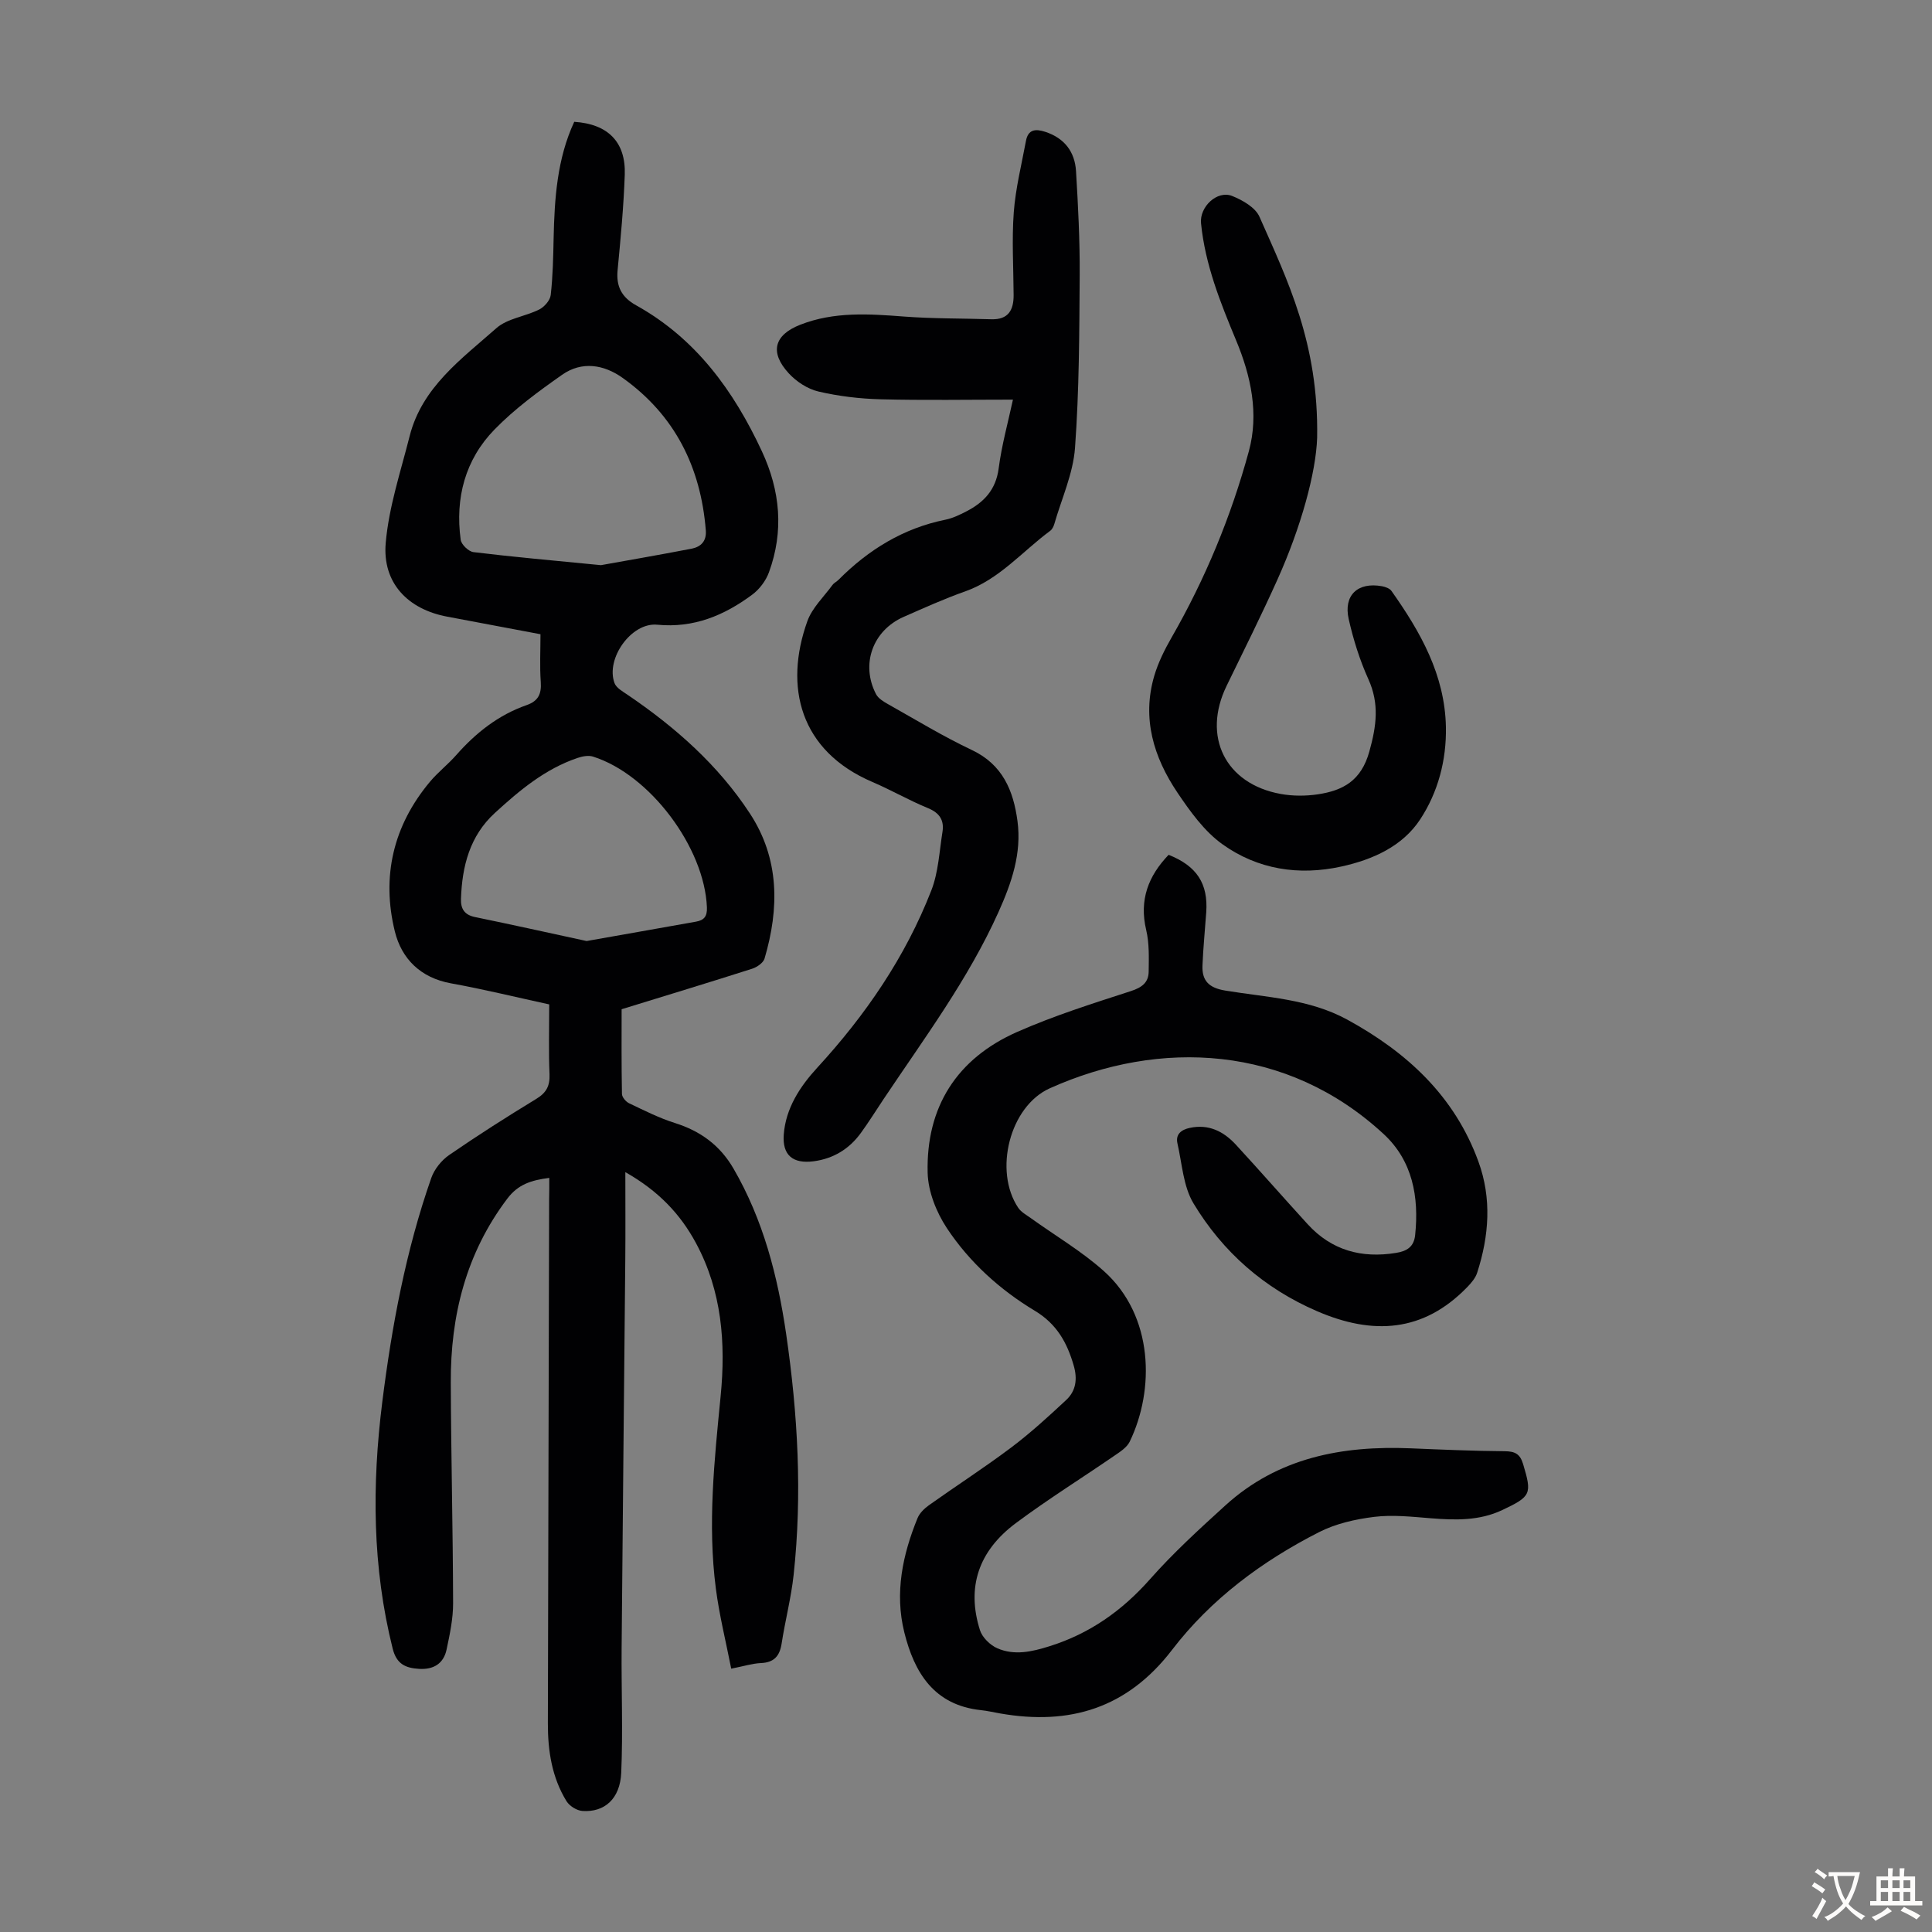 <svg enable-background="new 0 0 400 400" viewBox="0 0 400 400" xmlns="http://www.w3.org/2000/svg"><rect x="0" y="0" width="400" height="400" fill="#808080" stroke="none"/><g fill="#010103"><path d="m113.72 243.87c-3.76.48-6.47 1.35-8.69 4.3-8.55 11.32-11.76 24.22-11.7 38.09.06 15.22.44 30.44.48 45.66.01 3.2-.68 6.44-1.35 9.6-.62 2.92-2.7 4.19-5.71 4-2.79-.18-4.64-.97-5.45-4.19-4.23-16.88-4.3-33.9-2.16-51.01 1.98-15.78 4.88-31.38 10.15-46.43.63-1.81 2.11-3.66 3.71-4.76 5.89-4.06 11.94-7.91 18.05-11.63 2.1-1.28 2.82-2.71 2.72-5.12-.2-4.68-.06-9.38-.06-14.43-6.87-1.49-13.57-3.14-20.34-4.36-6.29-1.14-10.22-5.07-11.62-10.74-2.8-11.38-.34-21.91 7.27-31 1.65-1.97 3.72-3.57 5.42-5.5 4.06-4.61 8.74-8.32 14.58-10.36 2.44-.85 3.11-2.33 2.94-4.79-.23-3.21-.06-6.46-.06-9.89-6.57-1.24-12.92-2.45-19.27-3.63-8.16-1.51-13.5-6.97-12.77-15.29.65-7.45 3.1-14.77 4.95-22.09 2.56-10.14 10.74-15.97 17.96-22.36 2.28-2.02 5.96-2.41 8.85-3.85 1.07-.53 2.27-1.9 2.4-3 .44-3.88.52-7.8.6-11.71.18-8.29.72-16.51 4.27-24.16 6.98.45 10.7 4.18 10.46 10.96-.23 6.59-.85 13.17-1.48 19.73-.33 3.4.83 5.63 3.83 7.3 12.36 6.87 20.2 17.68 26.04 30.22 3.81 8.19 4.58 16.55 1.46 25.07-.64 1.75-1.98 3.53-3.49 4.64-5.79 4.29-12.09 6.93-19.64 6.2-5.37-.52-10.72 7.05-8.84 12.09.37.99 1.67 1.72 2.66 2.39 9.91 6.72 18.8 14.56 25.38 24.62 6.13 9.36 6.09 19.63 3.02 30.02-.26.89-1.57 1.79-2.58 2.11-8.79 2.81-17.63 5.49-27.01 8.38 0 5.29-.05 11.42.07 17.54.01.67.81 1.61 1.48 1.93 3.11 1.48 6.22 3.06 9.49 4.09 5.27 1.66 9.31 4.6 12.11 9.41 6.18 10.64 9.17 22.3 10.92 34.3 2.41 16.55 3.35 33.19 1.54 49.87-.52 4.76-1.75 9.44-2.48 14.18-.4 2.59-1.55 3.93-4.29 4.05-1.76.08-3.51.64-6.15 1.16-1.09-5.57-2.46-11.03-3.18-16.58-1.73-13.31-.31-26.58.99-39.85 1.08-10.98.26-21.71-5.09-31.65-3.22-5.99-7.73-10.81-14.64-14.72 0 6.46.04 12.2-.01 17.95-.24 26.86-.54 53.72-.76 80.59-.07 8.6.29 17.21-.08 25.79-.23 5.41-3.46 8.25-8.04 7.93-1.16-.08-2.67-1.02-3.29-2.02-3.02-4.91-3.87-10.42-3.86-16.09.08-36.16.17-72.31.26-108.47.04-1.37.03-2.7.03-4.49zm10.7-126.86c5.01-.9 11.9-2.09 18.76-3.41 1.9-.37 3.13-1.53 2.95-3.79-1.04-13.08-6.41-23.85-17.19-31.55-3.9-2.79-8.46-3.55-12.57-.66-4.9 3.44-9.82 7.05-13.98 11.32-6.09 6.24-8.18 14.19-7.01 22.83.13.99 1.64 2.44 2.65 2.56 8.08.99 16.2 1.7 26.39 2.7zm-2.97 77.82c7.56-1.34 15.11-2.66 22.64-4.01 1.61-.29 2.35-1.01 2.27-2.95-.49-12.36-11.79-27.51-23.6-31.23-.93-.29-2.16-.06-3.14.27-6.73 2.26-12.04 6.71-17.16 11.4-5.21 4.77-6.79 11.03-7.02 17.79-.07 2.03.7 3.31 2.88 3.76 7.62 1.57 15.21 3.25 23.13 4.97z"/><path d="m241.95 176.98c5.84 2.32 8.2 5.96 7.79 11.89-.26 3.67-.63 7.34-.78 11.02-.13 3.15 1.32 4.63 4.68 5.19 8.55 1.42 17.38 1.7 25.29 6.02 12.37 6.76 22.21 15.82 27.15 29.36 2.8 7.66 2.22 15.41-.25 23.05-.35 1.1-1.22 2.11-2.05 2.97-9.1 9.39-19.55 9.97-31.07 5-10.97-4.73-19.54-12.26-25.61-22.33-2.12-3.52-2.36-8.21-3.32-12.4-.44-1.93.81-2.86 2.54-3.23 3.92-.85 7.02.72 9.57 3.49 5 5.43 9.87 11 14.85 16.45 4.95 5.42 11.15 7.1 18.29 5.94 2.22-.36 3.7-1.22 3.96-3.68.83-7.92-.54-15.39-6.5-20.91-20.03-18.53-46.34-19.73-69.14-9.49-8.32 3.74-11.66 17.12-6.53 24.75.59.88 1.66 1.45 2.56 2.1 5.07 3.65 10.54 6.86 15.17 11 10.34 9.27 10.53 24.58 5.35 35.3-.57 1.18-1.93 2.07-3.09 2.86-6.82 4.69-13.85 9.07-20.48 14.01-7.8 5.81-10.23 13.34-7.44 22.17.48 1.51 2.11 3.1 3.6 3.75 3.54 1.54 7.16.72 10.78-.42 8.34-2.61 15.06-7.36 20.85-13.91 4.8-5.43 10.2-10.36 15.58-15.25 10.9-9.91 24.18-12.41 38.38-11.82 6.48.27 12.97.55 19.45.6 2.11.02 3.17.53 3.81 2.65 1.86 6.2 1.68 6.7-4.31 9.53-4.76 2.25-9.73 2.1-14.8 1.7-3.89-.31-7.87-.76-11.7-.29-3.9.48-7.98 1.4-11.45 3.17-11.78 6-22.36 13.85-30.42 24.37-9.27 12.09-21.18 15.68-35.59 13.16-1.32-.23-2.63-.54-3.96-.68-9.73-1.03-13.82-7.76-15.89-16.14-2.01-8.12-.36-16.01 2.74-23.6.43-1.06 1.42-2.02 2.38-2.7 5.65-4.02 11.49-7.78 17.02-11.94 4-3.01 7.72-6.42 11.39-9.84 2.04-1.9 2.35-4.38 1.55-7.13-1.37-4.75-3.51-8.61-8.05-11.34-7.24-4.35-13.55-10.07-18.22-17.12-2.17-3.29-3.87-7.56-3.97-11.43-.35-13.62 6.04-23.66 18.51-29.17 7.62-3.37 15.64-5.89 23.58-8.47 2.28-.74 3.64-1.78 3.67-4.01.04-2.88.14-5.86-.51-8.62-1.49-6.26.45-11.21 4.64-15.58z"/><path d="m209.72 82.74c-9.28 0-18.32.16-27.36-.07-4.32-.11-8.71-.63-12.91-1.61-2.24-.52-4.57-2.05-6.15-3.77-4-4.35-3.03-7.94 2.39-10.06 6.99-2.74 14.22-2.25 21.51-1.69 5.99.45 12.03.37 18.04.56 3.53.11 4.64-1.91 4.62-5.03-.03-5.71-.39-11.44.03-17.11.37-4.96 1.61-9.86 2.52-14.77.44-2.41 1.97-2.56 3.99-1.9 3.99 1.3 6.14 4.14 6.38 8.16.43 7.14.8 14.3.76 21.44-.08 11.95-.1 23.93-.97 35.83-.39 5.34-2.78 10.53-4.29 15.78-.15.51-.44 1.1-.85 1.4-5.8 4.29-10.53 10.05-17.65 12.56-4.31 1.52-8.5 3.42-12.69 5.26-6.4 2.81-8.93 9.81-5.72 15.99.46.89 1.56 1.56 2.49 2.08 5.75 3.23 11.4 6.68 17.35 9.49 6.4 3.03 8.61 8.43 9.45 14.73.89 6.66-1.21 12.75-3.91 18.77-6.28 13.98-15.4 26.18-23.84 38.82-1.55 2.32-3.03 4.7-4.67 6.96-2.41 3.32-5.69 5.33-9.78 5.87-4.29.56-6.52-1.24-6.19-5.56.42-5.45 3.36-9.92 6.93-13.81 10.01-10.9 18.26-22.93 23.63-36.73 1.46-3.76 1.65-8.04 2.3-12.1.38-2.37-.58-3.92-2.97-4.9-3.92-1.61-7.62-3.75-11.52-5.42-15.03-6.42-18.36-19.7-13.49-33.29.99-2.77 3.4-5.04 5.2-7.5.32-.44.88-.69 1.27-1.09 6.2-6.23 13.39-10.66 22.11-12.43 1.5-.3 2.96-1.01 4.34-1.72 3.63-1.87 6.11-4.46 6.69-8.88.63-4.85 1.96-9.62 2.96-14.26z"/><path d="m272.7 90.63c-.24 7.26-3.35 18.52-8.19 29.3-3.34 7.43-6.98 14.73-10.55 22.06-5.11 10.48-.29 20.31 11.2 22.39 2.49.45 5.16.45 7.66.08 5.22-.78 9-2.81 10.68-8.84 1.48-5.31 2.12-9.9-.2-15.02-1.78-3.94-3.1-8.16-4.06-12.39-1.13-4.97 1.86-7.75 6.88-6.84.7.13 1.6.45 1.97.98 6 8.48 11.06 17.38 11.27 28.17.13 6.89-1.64 13.52-5.33 19.13-3.66 5.57-9.8 8.32-16.29 9.75-8.83 1.95-17.35.61-24.64-4.6-3.76-2.69-6.7-6.8-9.34-10.72-4.9-7.29-7.38-15.34-4.78-24.16.81-2.75 2.14-5.41 3.57-7.91 7-12.18 12.33-25.08 16.01-38.58 2.12-7.78.44-15.57-2.62-22.92-3.27-7.86-6.43-15.71-7.28-24.28-.34-3.38 3.32-6.91 6.46-5.65 2.15.86 4.8 2.38 5.64 4.3 5.8 13.14 12.27 26.17 11.94 45.75z"/></g><path d="m377.9 391.2c-.2.3-.4.5-.6.8-.7-.6-1.4-1-2.2-1.5.2-.3.4-.5.5-.8.6.4 1.4.8 2.3 1.5zm-1.8 6.1c-.2-.2-.5-.4-.9-.6.4-.6.8-1.2 1.2-1.9s.7-1.3.9-1.9c.3.3.5.5.8.7-.7 1.3-1.4 2.6-2 3.7zm2.2-9c-.3.3-.5.5-.6.8-.6-.6-1.3-1.1-2-1.5.3-.3.5-.5.6-.7.6.5 1.3.9 2 1.4zm.3.2v-.9h2 4.5c-.3 1.3-.6 2.5-1 3.6s-.9 2.1-1.4 3c.4.5 1 1 1.6 1.4s1.2.8 1.9 1.1c-.3.2-.5.4-.8.8-.4-.3-1-.7-1.6-1.2s-1.2-1.1-1.6-1.6c-.5.6-1.1 1.1-1.7 1.6s-1.4.9-2.1 1.4c-.1-.3-.3-.5-.7-.8.6-.2 1.2-.5 1.9-1s1.4-1.1 2-1.8c-.5-.8-.9-1.6-1.2-2.5s-.6-2-.8-3.2c-.4.1-.7.1-1 .1zm2.5 2.7c.3 1 .7 1.7 1 2.2.3-.5.6-1.1 1-2s.6-1.9.9-3h-3.2-.4c.1.9.3 1.8.7 2.8z" fill="#fcfbfa"/><path d="m396.5 388.5v1.5 3.6h1.5v.9c-.4 0-1 0-1.7 0h-7.9c-.5 0-.9 0-1.2 0v-.9h1.3v-3.5c0-.7 0-1.2 0-1.6h2.4c0-.8 0-1.4 0-1.7h1c0 .3-.1.8-.1 1.7h1.5c0-.8 0-1.4 0-1.7h1c0 .3-.1.9-.1 1.7zm-8.2 9.2c-.2-.3-.5-.5-.8-.8.8-.3 1.4-.6 1.9-.9s1-.7 1.4-1.1c.3.3.6.5.9.8-1.6 1-2.8 1.6-3.4 2zm2.6-6.8v-1.6h-1.5v1.6zm0 2.7v-1.9h-1.5v1.9zm2.4-2.7v-1.6h-1.5v1.6zm0 2.7v-1.9h-1.5v1.9zm.2 2 .7-.8c.4.2.9.5 1.6.8s1.3.7 1.8 1c-.3.3-.5.5-.8.8-.4-.3-1.5-1-3.3-1.8zm2-4.7v-1.6h-1.4v1.6zm0 2.7v-1.9h-1.4v1.9z" fill="#fcfbfa"/></svg>